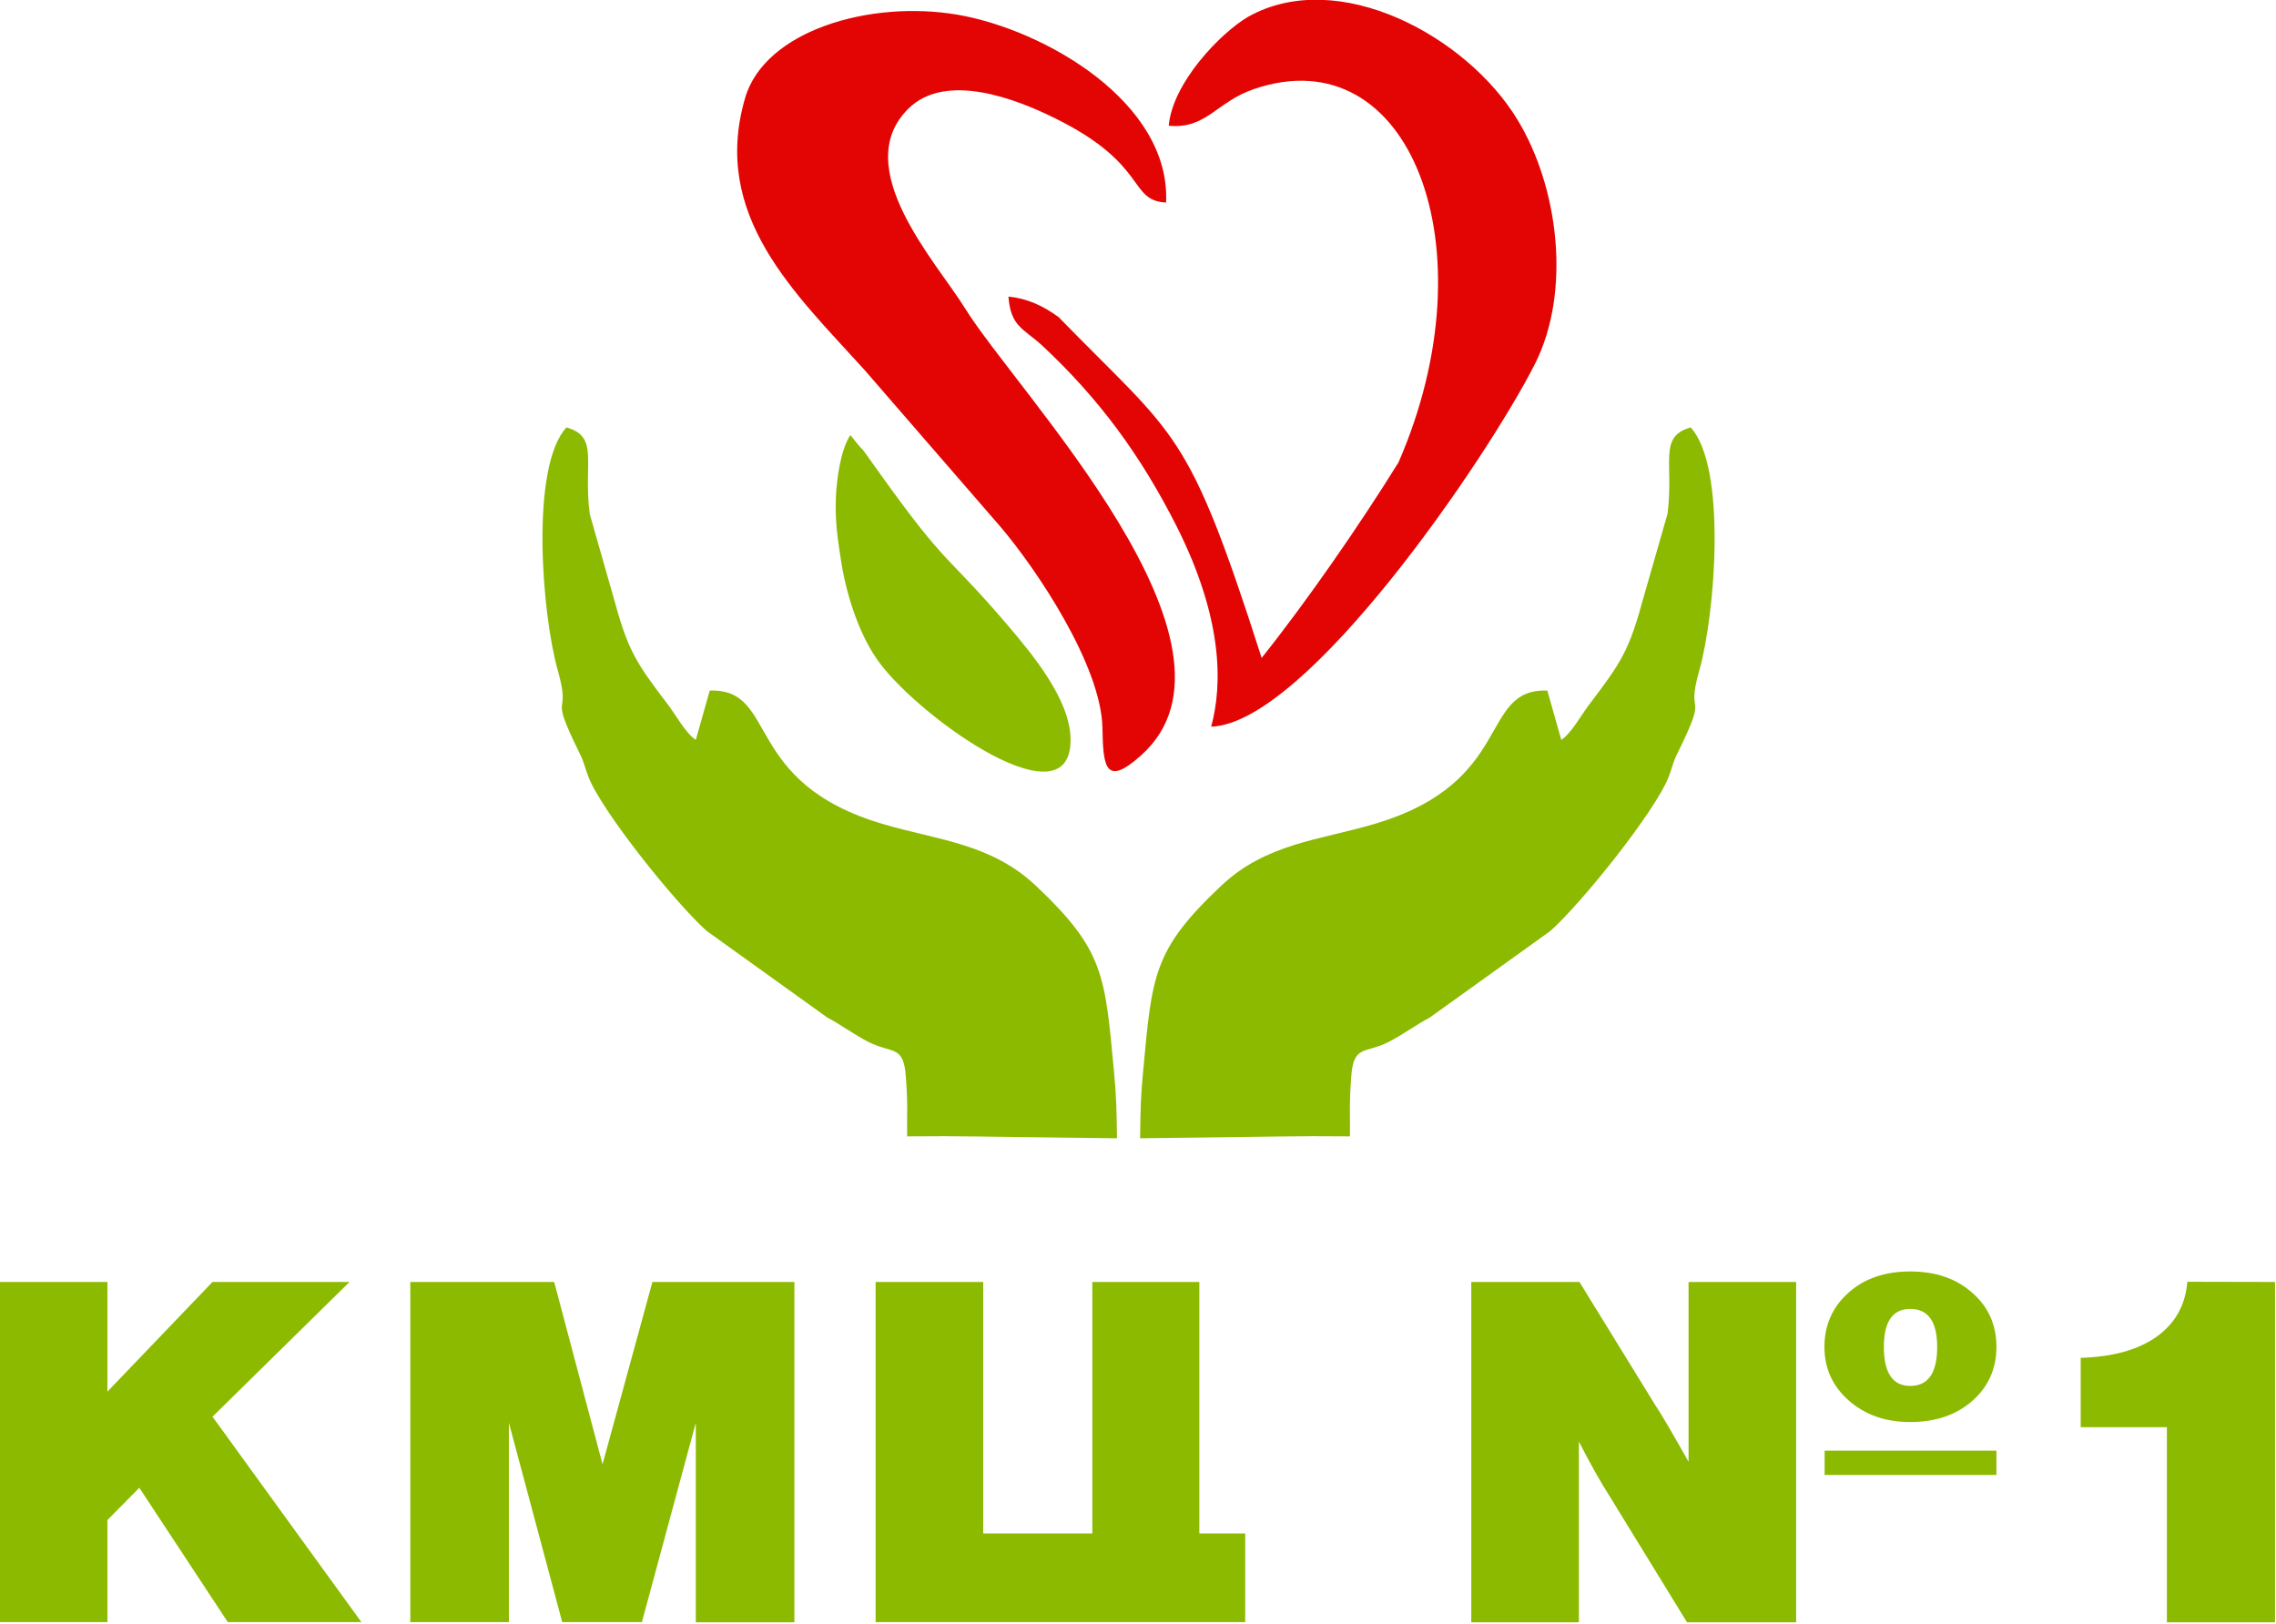 <?xml version="1.0" encoding="UTF-8"?> <!-- Generator: Adobe Illustrator 21.0.0, SVG Export Plug-In . SVG Version: 6.00 Build 0) --> <svg xmlns="http://www.w3.org/2000/svg" xmlns:xlink="http://www.w3.org/1999/xlink" id="Слой_1" x="0px" y="0px" viewBox="0 0 1191 850" style="enable-background:new 0 0 1191 850;" xml:space="preserve"> <style type="text/css"> .st0{fill:#8BBA00;} .st1{fill:#E30503;} </style> <path class="st0" d="M1190.5,670.9V849h-56.6V746.9h-45.1v-36.3c16.9-0.5,30.1-4.2,39.8-11.1c9.6-6.9,15-16.4,16-28.7L1190.5,670.9 L1190.5,670.9L1190.5,670.9z M985.8,704.9c0,13.6,4.6,20.4,13.8,20.4c9.4,0,14.1-6.8,14.1-20.4c0-13.2-4.7-19.9-14.1-19.9 C990.4,685,985.8,691.6,985.8,704.9z M1044.7,704.9c0,11.4-4.2,20.8-12.6,28.2s-19.2,11.1-32.5,11.1c-12.9,0-23.5-3.7-32.1-11.2 c-8.5-7.5-12.8-16.8-12.8-28.1c0-11.4,4.2-20.9,12.5-28.3c8.3-7.5,19.1-11.2,32.3-11.2c13.4,0,24.2,3.7,32.6,11.2 C1040.6,684,1044.7,693.5,1044.7,704.9z M954.8,771.9v-12.7h89.9v12.7H954.8z M939.9,670.9V849h-57.1l-40.4-65.8 c-4.7-7.3-10.1-16.9-16.2-28.8V849h-56.3V670.9h56.6l39.9,64.8c2.8,4.1,8.5,13.9,17.2,29.3v-94.1H939.9z M571.6,802.5V670.9h56 v131.6h24v46.4H458.2v-178h56.3v131.6H571.6z M415.7,670.9V849h-51.6V744.6l-28.2,104.3h-41.7l-27.9-104.3v104.3h-51.6v-178H290 l25.3,95.4l26.1-95.4L415.7,670.9L415.7,670.9z M56.2,795.5v53.4H-0.1v-178h56.3v57.4l55-57.4h71.7l-71.7,70.5l77.9,107.5h-69.9 l-46.3-70.3L56.2,795.5z"></path> <path class="st0" d="M296.4,223.7c-19,20.6-12.9,97.6-4.5,127.2c7.5,26.5-5.6,8.7,11.3,43.1c2.6,5.1,2.8,7.7,4.7,12.5 c6.8,17.8,45.5,66.1,61.9,80.7l63.1,45.3c6.4,3.3,14.3,9.1,21.4,12.7c12.5,6.4,18.5,1.4,19.7,18.1c1.2,15.9,0.5,19.9,0.7,31.4 c30.9-0.3,35.7,0.2,109.8,1c-0.2-14.6-0.3-21.8-1.6-35.2c-4.7-50.2-5.1-63.3-41-97.1c-23.4-22-51.2-23.7-79.7-32.1 c-74.3-21.8-54.6-71.1-90.8-69.9l-7.3,25.8c-5.1-3.3-10.1-12.4-14.1-17.8c-17.6-23.2-21.3-28.6-29.1-57.3L308.6,269 C305.1,242,313.7,228.5,296.4,223.7"></path> <path class="st1" d="M610.2,106c2.4-52.6-63.8-90.5-109.1-98.3c-45.7-7.8-100.9,8.2-111.2,43.6c-18,61.7,26.3,102.3,62.4,142.2 l71.6,82.6c19,22.5,52.3,72.3,53,104.8c0.3,20.7,1.7,30.9,20,14.6c64.7-57.2-64.7-190-92-234.3c-14.8-23.9-60.8-73.6-29.5-104.4 c19.5-19.2,56.1-5.2,76.9,5.2C601.1,86.1,590.3,105,610.2,106"></path> <path class="st1" d="M611.6,65.8c19.7,1.9,24.9-12.5,44.6-19.2c81.6-27.9,124.6,83.1,75.6,195.4c-19.5,31.5-47.9,72.7-71.6,102.3 C621.3,223,615.9,229.6,554,166c-8-5.9-16.4-9.8-26.3-10.8c1.2,15.7,7.7,16.6,17.4,25.4c30.3,28.2,51.9,57.9,70.6,94.8 c24.1,47.9,24.2,82.4,18.1,104.9c49.9-1.7,144.7-141,169.4-189.8c19.3-38.2,12.2-92.9-9.1-127.8c-26.3-43.6-93.8-80.4-141-53.9 C638.6,17.3,613.5,43.4,611.6,65.8"></path> <path class="st0" d="M437.4,260.6c-0.5,13.4,1.2,23,3,34.7c3,17.8,9.9,38.7,20.4,52.3c23,30,100.2,84,99.4,39 c-0.3-20.6-19.9-44.1-32.9-59.4c-32.9-38.5-30.9-29.1-66.8-79.3c-16.6-23.2-3-4.4-15.5-20.2C439.9,235.2,437.8,250.7,437.4,260.6"></path> <path class="st0" d="M884.7,223.7c19,20.6,12.9,97.6,4.5,127.2c-7.5,26.5,5.6,8.7-11.3,43.1c-2.6,5.1-2.8,7.7-4.7,12.5 c-6.8,17.8-45.5,66.1-61.9,80.7l-63.1,45.3c-6.4,3.3-14.3,9.1-21.4,12.7c-12.5,6.4-18.5,1.4-19.7,18.1c-1.2,15.9-0.5,19.9-0.7,31.4 c-30.9-0.3-35.7,0.2-109.8,1c0.2-14.6,0.3-21.8,1.6-35.2c4.7-50.2,5.1-63.3,41-97.1c23.4-22,51.2-23.7,79.7-32.1 c74.3-21.8,54.6-71.1,90.8-69.9l7.3,25.8c5.1-3.3,10.1-12.4,14.1-17.8c17.6-23.2,21.3-28.6,29.1-57.3l12.4-43.2 C876,242,867.6,228.5,884.7,223.7"></path> </svg> 